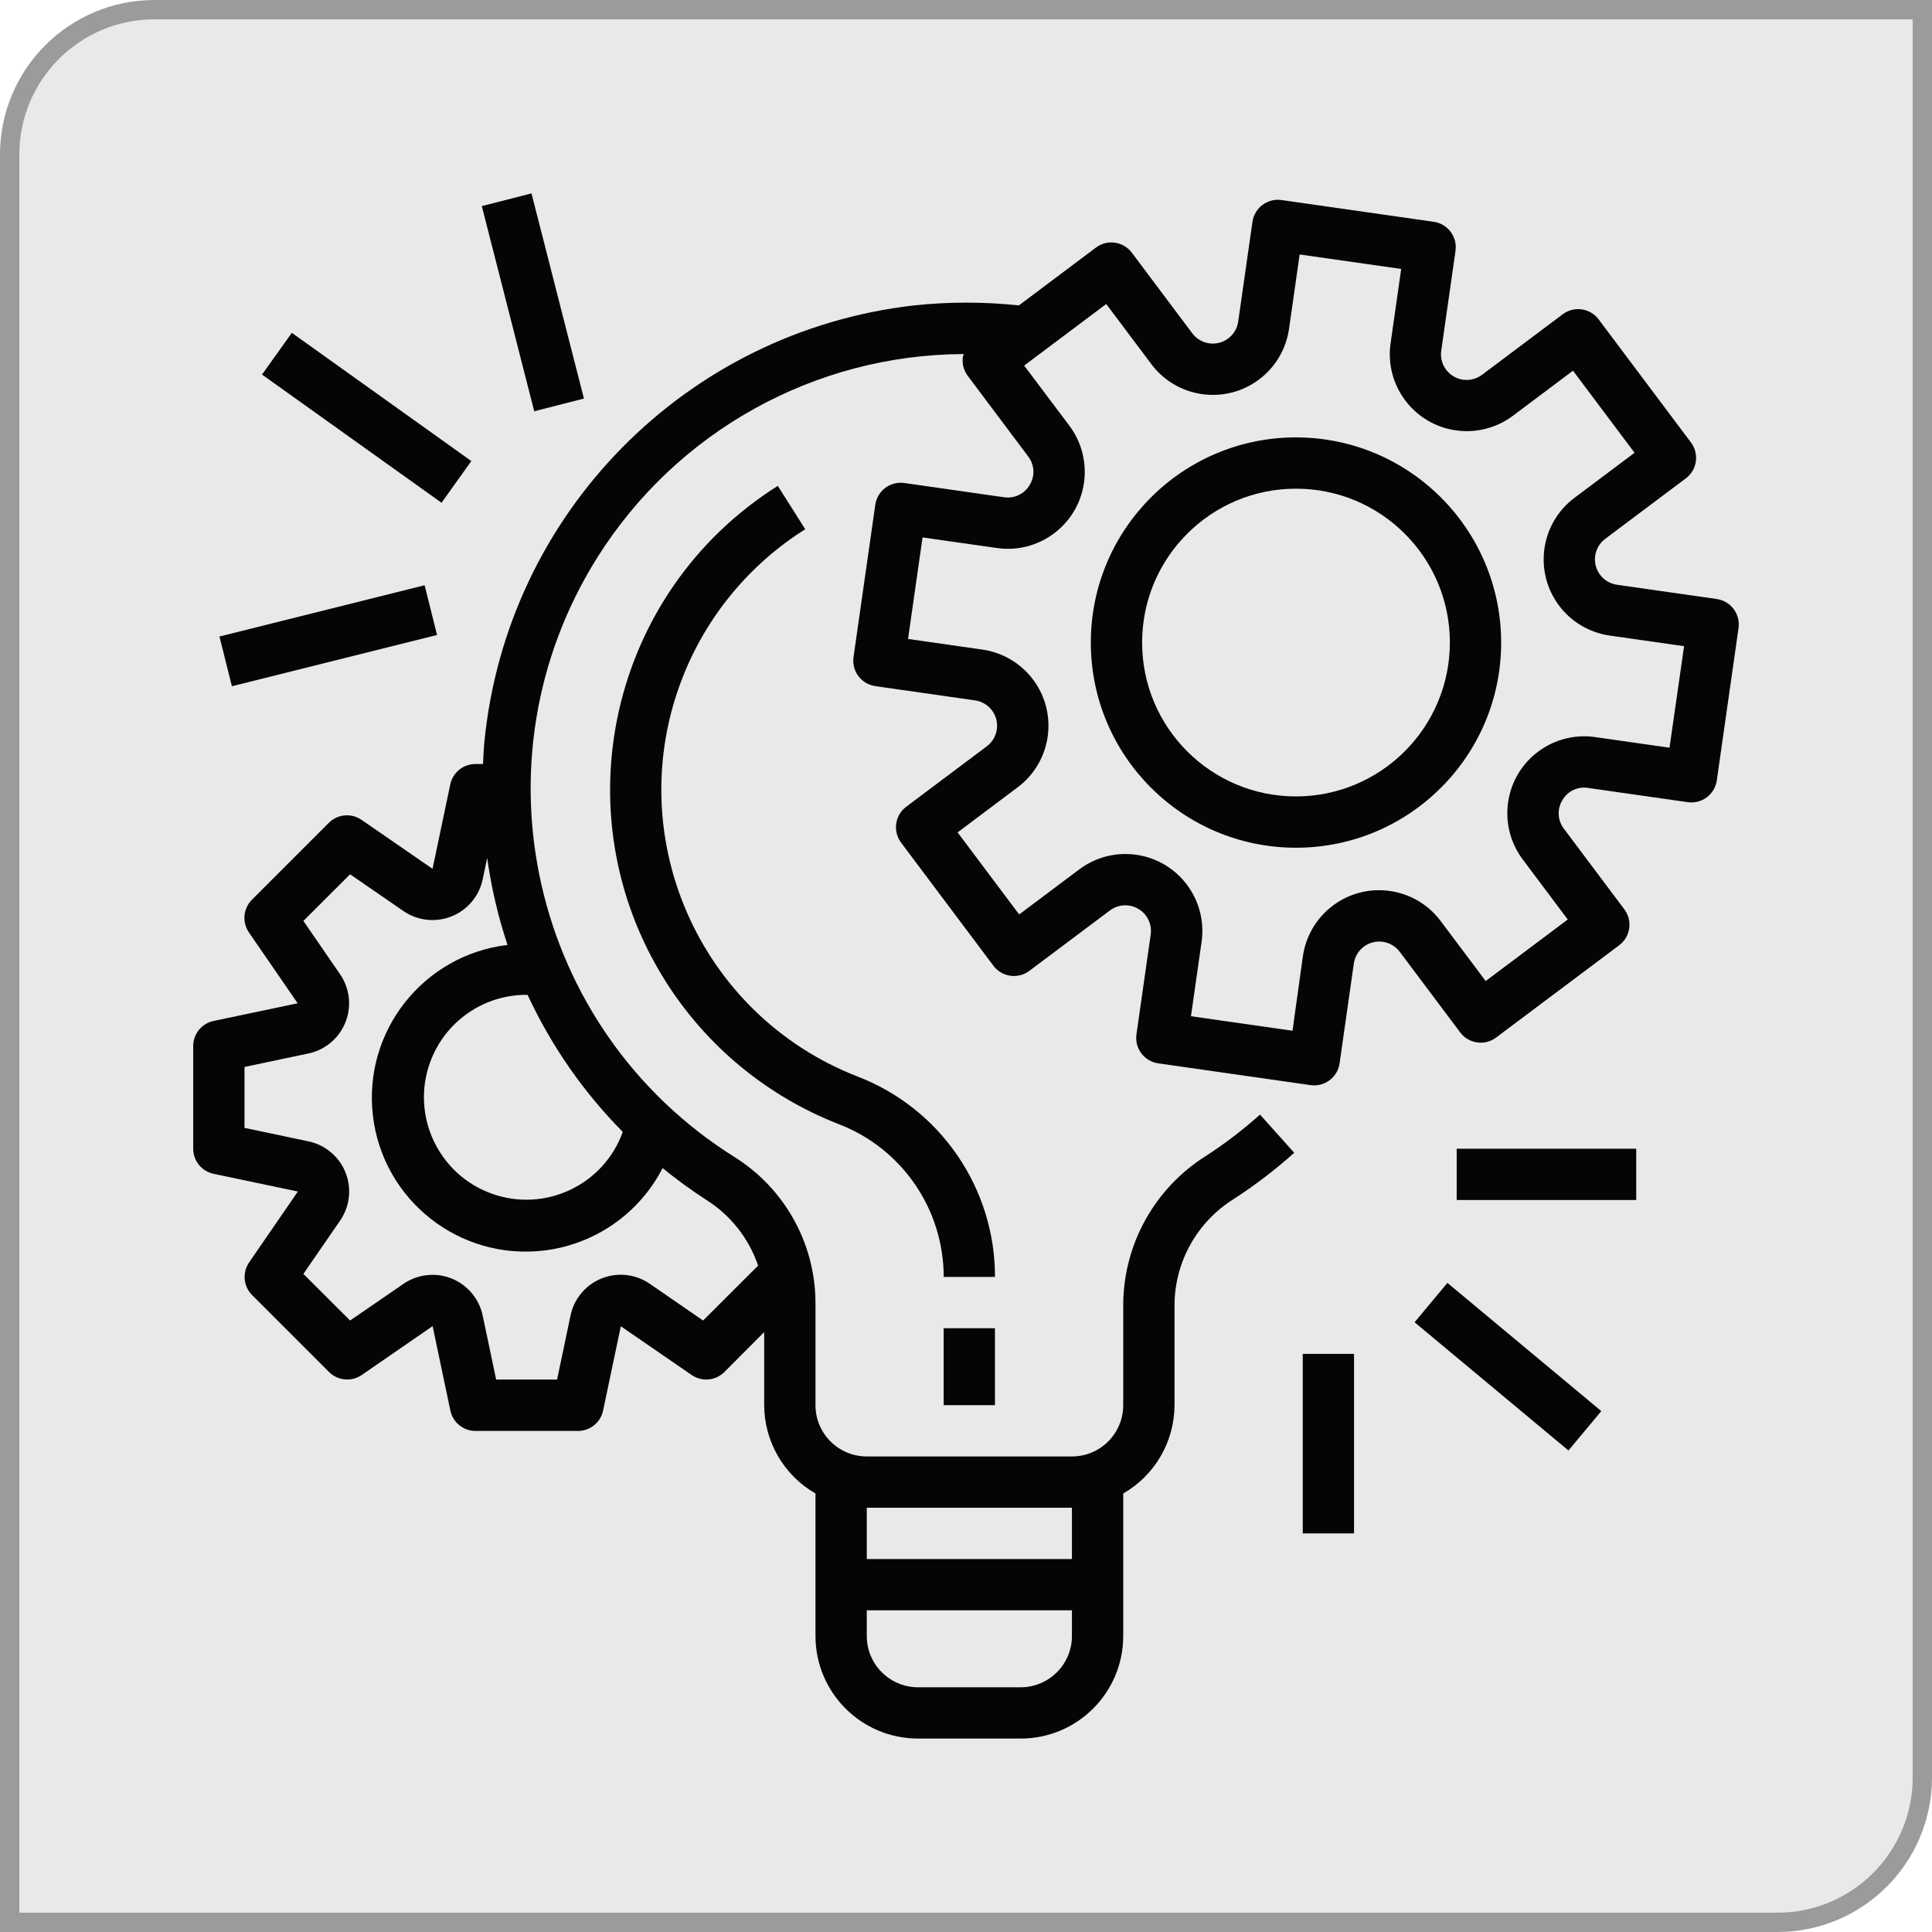 <svg width="100" height="100" viewBox="0 0 100 100" fill="none" xmlns="http://www.w3.org/2000/svg">
<path d="M8 0.5H99.5V92C99.5 96.142 96.142 99.5 92 99.5H0.5V8C0.5 3.858 3.858 0.5 8 0.5Z" fill="#E9E9E9"/>
<path d="M8 0.5H99.5V92C99.5 96.142 96.142 99.5 92 99.5H0.5V8C0.5 3.858 3.858 0.5 8 0.5Z" stroke="#9B9B9B"/>
<g clip-path="url(#clip0_596_5935)">
<path d="M88.861 31.007C88.861 31.007 88.861 31.007 88.861 31.007L88.858 31.004L83.694 30.267C82.969 30.164 82.464 29.492 82.567 28.766C82.617 28.417 82.803 28.103 83.085 27.891L87.258 24.761C87.845 24.321 87.964 23.489 87.524 22.903L82.745 16.531C82.305 15.944 81.473 15.826 80.887 16.266L76.715 19.396C76.13 19.839 75.298 19.725 74.855 19.141C74.639 18.857 74.547 18.499 74.599 18.147L75.337 12.983C75.441 12.257 74.937 11.585 74.211 11.48C74.211 11.48 74.21 11.48 74.21 11.48L66.33 10.354C65.604 10.25 64.932 10.754 64.827 11.48C64.827 11.48 64.827 11.48 64.827 11.48L64.089 16.644C63.986 17.37 63.314 17.874 62.588 17.771C62.239 17.721 61.925 17.535 61.713 17.253L58.584 13.08C58.145 12.493 57.313 12.374 56.726 12.814L52.737 15.808C50.932 15.616 49.112 15.616 47.308 15.808C35.489 17.158 26.221 26.584 25.069 38.423C25.033 38.799 25.02 39.172 25.001 39.545H24.603C23.973 39.546 23.431 39.99 23.305 40.607L22.388 44.969L18.713 42.435C18.186 42.071 17.474 42.136 17.021 42.589L13.039 46.571C12.586 47.024 12.521 47.735 12.884 48.262L15.407 51.93L11.043 52.847C10.433 52.981 9.999 53.522 10 54.147V59.457C10 60.084 10.44 60.627 11.054 60.756L15.417 61.673L12.895 65.341C12.532 65.868 12.597 66.579 13.049 67.032L17.032 71.015C17.485 71.468 18.197 71.532 18.724 71.169L22.392 68.64L23.309 73.003C23.435 73.62 23.977 74.064 24.607 74.065H29.917C30.545 74.065 31.087 73.626 31.216 73.011L32.134 68.648L35.801 71.17C36.329 71.533 37.04 71.468 37.493 71.016L39.554 68.948V72.731C39.56 74.62 40.572 76.362 42.209 77.303V84.678C42.209 87.611 44.586 89.988 47.519 89.988H52.829C55.761 89.988 58.138 87.611 58.138 84.678V77.303C59.776 76.362 60.787 74.62 60.793 72.731V67.477C60.829 65.266 61.986 63.225 63.864 62.058C64.965 61.344 66.01 60.545 66.989 59.669L65.218 57.691C64.342 58.476 63.407 59.191 62.421 59.83C59.785 61.484 58.171 64.365 58.138 67.477V72.731C58.138 74.197 56.95 75.386 55.483 75.386H44.864C43.398 75.386 42.209 74.197 42.209 72.731V67.367C42.178 64.314 40.59 61.488 37.998 59.875C27.477 53.264 24.307 39.376 30.918 28.854C35.02 22.326 42.179 18.353 49.888 18.326C49.869 18.373 49.851 18.421 49.837 18.471C49.787 18.819 49.879 19.173 50.09 19.454L53.219 23.626C53.549 24.053 53.58 24.64 53.298 25.1C53.027 25.563 52.502 25.815 51.971 25.738L46.807 25C46.082 24.896 45.409 25.4 45.305 26.126C45.305 26.126 45.305 26.127 45.305 26.127L44.178 34.011C44.074 34.736 44.578 35.409 45.303 35.513C45.304 35.513 45.304 35.514 45.305 35.514L50.468 36.252C51.194 36.355 51.699 37.027 51.595 37.753C51.546 38.102 51.359 38.416 51.078 38.628L46.906 41.757C46.319 42.196 46.2 43.028 46.64 43.615L51.419 49.987C51.859 50.573 52.691 50.692 53.277 50.252L57.451 47.123C58.038 46.684 58.87 46.804 59.309 47.391C59.519 47.672 59.609 48.025 59.56 48.372L58.823 53.536C58.719 54.262 59.223 54.935 59.949 55.039C59.949 55.039 59.949 55.039 59.949 55.039L67.834 56.166C67.896 56.174 67.959 56.178 68.021 56.178C68.682 56.179 69.243 55.693 69.337 55.039L70.073 49.875C70.177 49.149 70.849 48.645 71.575 48.748C71.924 48.798 72.238 48.984 72.45 49.266L75.58 53.438C76.019 54.025 76.852 54.143 77.438 53.703L83.81 48.925C84.396 48.485 84.515 47.653 84.075 47.066L80.947 42.894C80.618 42.467 80.586 41.881 80.867 41.421C81.132 40.952 81.662 40.697 82.194 40.783L87.358 41.52C88.084 41.624 88.757 41.12 88.861 40.395C88.861 40.395 88.861 40.395 88.861 40.395L89.986 32.51C90.091 31.784 89.587 31.111 88.861 31.007ZM44.864 78.041H55.483V80.696H44.864V78.041ZM44.864 83.35H55.483V84.678C55.483 86.144 54.295 87.333 52.829 87.333H47.519C46.053 87.333 44.864 86.144 44.864 84.678V83.35ZM34.296 60.459C35.021 61.051 35.778 61.603 36.565 62.111C37.819 62.904 38.763 64.103 39.24 65.508L36.392 68.35L33.635 66.45C32.428 65.618 30.775 65.922 29.942 67.129C29.743 67.419 29.603 67.745 29.531 68.089L28.835 71.404H25.68L24.984 68.094C24.682 66.659 23.274 65.741 21.84 66.043C21.495 66.115 21.169 66.255 20.88 66.455L18.121 68.35L15.703 65.937L17.602 63.181C18.435 61.975 18.132 60.321 16.925 59.488C16.635 59.288 16.309 59.148 15.964 59.076L12.655 58.379V55.225L15.964 54.528C17.398 54.224 18.315 52.814 18.011 51.38C17.938 51.04 17.8 50.717 17.604 50.43L15.703 47.666L18.121 45.253L20.881 47.154C22.089 47.985 23.742 47.68 24.573 46.472C24.772 46.183 24.912 45.857 24.984 45.513L25.216 44.409C25.429 45.938 25.782 47.445 26.269 48.91C21.901 49.431 18.783 53.394 19.303 57.762C19.824 62.129 23.787 65.248 28.155 64.727C30.784 64.414 33.086 62.814 34.296 60.459ZM32.235 58.588C31.243 61.344 28.206 62.774 25.451 61.783C22.696 60.791 21.266 57.754 22.257 54.999C23.015 52.891 25.017 51.487 27.257 51.492C27.274 51.492 27.29 51.492 27.307 51.492C28.528 54.124 30.195 56.525 32.235 58.588ZM86.413 38.701L82.563 38.151C80.386 37.84 78.369 39.353 78.058 41.531C77.909 42.576 78.181 43.638 78.815 44.483L81.147 47.593L76.899 50.779L74.566 47.67C73.246 45.91 70.75 45.554 68.99 46.873C68.145 47.507 67.587 48.45 67.437 49.495L66.9 53.35L61.644 52.599L62.194 48.749C62.505 46.572 60.993 44.554 58.816 44.243C57.77 44.093 56.707 44.365 55.862 44.999L52.752 47.332L49.566 43.084L52.675 40.75C54.434 39.431 54.791 36.935 53.472 35.175C52.838 34.33 51.895 33.772 50.849 33.622L47 33.072L47.751 27.817L51.601 28.366C53.778 28.678 55.796 27.166 56.107 24.989C56.257 23.943 55.985 22.88 55.351 22.035L53.011 18.922L57.258 15.736L59.592 18.846C60.911 20.606 63.407 20.963 65.167 19.643C66.012 19.01 66.571 18.066 66.72 17.021L67.27 13.171L72.525 13.921L71.976 17.771C71.665 19.948 73.178 21.965 75.355 22.276C76.4 22.426 77.463 22.153 78.308 21.52L81.418 19.187L84.604 23.435L81.493 25.769C79.734 27.088 79.377 29.584 80.696 31.344C81.33 32.189 82.273 32.747 83.319 32.897L87.168 33.447L86.413 38.701Z" fill="#050505"/>
<path d="M67.081 22.639C61.215 22.639 56.461 27.393 56.461 33.258C56.461 39.123 61.215 43.878 67.081 43.878C72.945 43.878 77.7 39.123 77.7 33.258C77.693 27.396 72.943 22.645 67.081 22.639ZM67.081 41.223C62.682 41.223 59.116 37.657 59.116 33.258C59.116 28.859 62.682 25.294 67.081 25.294C71.479 25.294 75.045 28.859 75.045 33.258C75.04 37.655 71.477 41.218 67.081 41.223Z" fill="#050505"/>
<path d="M51.499 68.749H48.844V72.731H51.499V68.749Z" fill="#050505"/>
<path d="M44.367 55.712C36.173 52.511 32.125 43.273 35.326 35.078C36.567 31.903 38.793 29.209 41.678 27.393L40.259 25.148C31.575 30.618 28.97 42.093 34.441 50.777C36.559 54.141 39.701 56.736 43.404 58.182C46.681 59.438 48.845 62.584 48.846 66.094H51.501C51.505 61.489 48.667 57.359 44.367 55.712Z" fill="#050505"/>
<path d="M84.691 59.457H75.398V62.112H84.691V59.457Z" fill="#050505"/>
<path d="M74.918 66.402L73.219 68.441L81.184 75.078L82.883 73.038L74.918 66.402Z" fill="#050505"/>
<path d="M70.085 70.076H67.43V79.368H70.085V70.076Z" fill="#050505"/>
<path d="M21.978 30.292L11.359 32.946L12.003 35.52L22.622 32.866L21.978 30.292Z" fill="#050505"/>
<path d="M15.105 17.227L13.562 19.387L22.854 26.023L24.396 23.864L15.105 17.227Z" fill="#050505"/>
<path d="M27.51 10.01L24.938 10.668L27.652 21.287L30.224 20.629L27.51 10.01Z" fill="#050505"/>
</g>
<defs>
<clipPath id="clip0_596_5935">
<rect width="80" height="80" fill="white" transform="translate(10 10)"/>
</clipPath>
</defs>
</svg>
